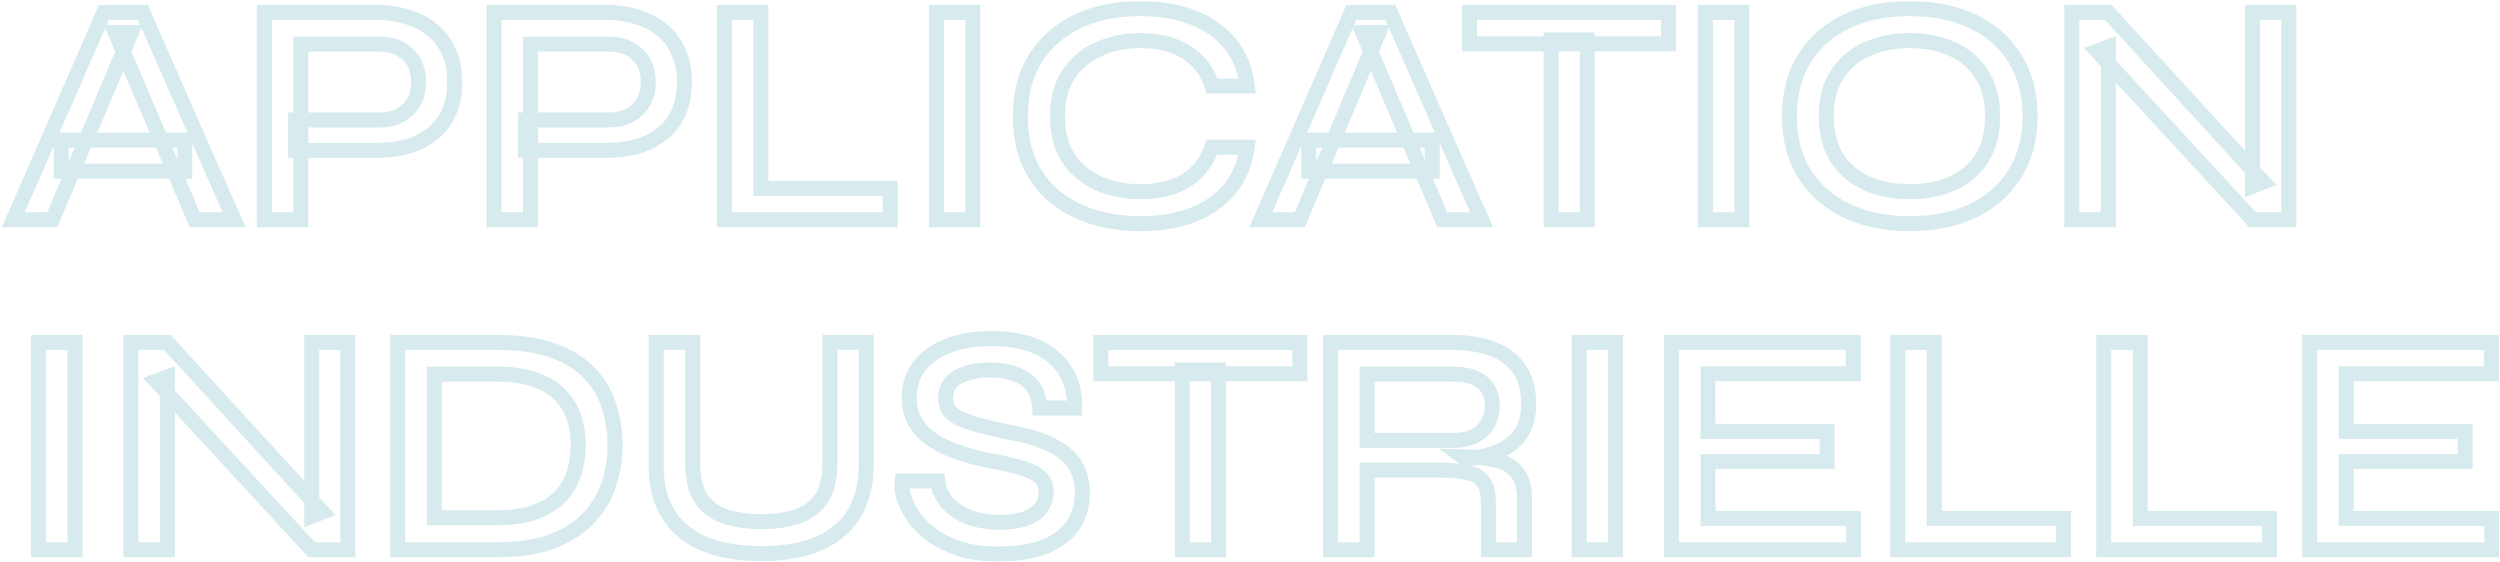<svg xmlns="http://www.w3.org/2000/svg" width="1000" height="225" viewBox="0 0 1000 225" fill="none"><g data-figma-bg-blur-radius="156"><mask id="path-1-outside-1_2162_2240" maskUnits="userSpaceOnUse" x="0.305" y="0.439" width="1000" height="225" fill="black"><rect fill="white" x="0.305" y="0.439" width="1000" height="225"></rect><path d="M24.505 68.463V56.047H73.913V68.463H24.505ZM5.305 87.919L41.529 4.975H57.145L93.625 87.919H77.881L46.137 13.04H52.537L20.921 87.919H5.305ZM118.273 60.144V47.983H151.809C156.502 47.983 160.257 46.618 163.073 43.888C165.974 41.157 167.425 37.487 167.425 32.88C167.425 28.101 165.974 24.389 163.073 21.744C160.257 19.013 156.502 17.648 151.809 17.648H120.321V87.919H105.729V4.975H150.785C155.137 4.975 159.19 5.573 162.945 6.767C166.699 7.877 169.985 9.583 172.801 11.887C175.702 14.191 177.921 17.093 179.457 20.591C181.078 24.005 181.889 28.101 181.889 32.88C181.889 37.573 181.078 41.669 179.457 45.167C177.921 48.581 175.702 51.397 172.801 53.615C169.985 55.834 166.699 57.498 162.945 58.608C159.19 59.632 155.137 60.144 150.785 60.144H118.273ZM210.148 60.144V47.983H243.684C248.377 47.983 252.132 46.618 254.948 43.888C257.849 41.157 259.3 37.487 259.3 32.88C259.3 28.101 257.849 24.389 254.948 21.744C252.132 19.013 248.377 17.648 243.684 17.648H212.196V87.919H197.604V4.975H242.66C247.012 4.975 251.065 5.573 254.82 6.767C258.574 7.877 261.86 9.583 264.676 11.887C267.577 14.191 269.796 17.093 271.332 20.591C272.953 24.005 273.764 28.101 273.764 32.88C273.764 37.573 272.953 41.669 271.332 45.167C269.796 48.581 267.577 51.397 264.676 53.615C261.86 55.834 258.574 57.498 254.82 58.608C251.065 59.632 247.012 60.144 242.66 60.144H210.148ZM304.327 4.975V75.376H356.039V87.919H289.735V4.975H304.327ZM374.542 4.975H389.134V87.919H374.542V4.975ZM498.909 58.864C498.055 65.263 495.794 70.767 492.125 75.376C488.455 79.898 483.549 83.397 477.405 85.871C471.346 88.261 464.263 89.456 456.157 89.456C449.159 89.456 442.717 88.517 436.829 86.639C431.026 84.762 425.949 82.031 421.597 78.448C417.33 74.778 414.002 70.298 411.613 65.007C409.309 59.632 408.157 53.487 408.157 46.575C408.157 39.578 409.309 33.434 411.613 28.143C414.002 22.853 417.33 18.373 421.597 14.704C425.949 10.949 431.026 8.133 436.829 6.255C442.717 4.378 449.159 3.439 456.157 3.439C464.349 3.439 471.474 4.677 477.533 7.151C483.677 9.626 488.583 13.167 492.253 17.776C495.922 22.384 498.141 27.93 498.909 34.416H484.829C483.634 30.576 481.757 27.333 479.197 24.688C476.637 21.957 473.394 19.866 469.469 18.416C465.629 16.965 461.191 16.239 456.157 16.239C449.842 16.239 444.167 17.434 439.133 19.823C434.098 22.128 430.13 25.541 427.229 30.064C424.413 34.501 423.005 40.005 423.005 46.575C423.005 53.061 424.413 58.565 427.229 63.087C430.13 67.525 434.098 70.895 439.133 73.2C444.167 75.504 449.842 76.656 456.157 76.656C461.191 76.656 465.629 75.973 469.469 74.608C473.309 73.157 476.509 71.109 479.069 68.463C481.629 65.733 483.506 62.533 484.701 58.864H498.909ZM523.505 68.463V56.047H572.913V68.463H523.505ZM504.305 87.919L540.529 4.975H556.145L592.625 87.919H576.881L545.137 13.04H551.537L519.921 87.919H504.305ZM587.805 4.975H667.421V17.52H587.805V4.975ZM620.445 15.983H634.909V87.919H620.445V15.983ZM682.167 4.975H696.759V87.919H682.167V4.975ZM763.91 89.456C754.182 89.456 745.691 87.706 738.438 84.207C731.27 80.709 725.68 75.76 721.67 69.359C717.744 62.959 715.782 55.322 715.782 46.447C715.782 37.573 717.744 29.936 721.67 23.535C725.68 17.05 731.27 12.101 738.438 8.687C745.691 5.189 754.182 3.439 763.91 3.439C773.723 3.439 782.214 5.189 789.382 8.687C796.55 12.101 802.096 17.05 806.022 23.535C810.032 29.936 812.038 37.573 812.038 46.447C812.038 55.322 810.032 62.959 806.022 69.359C802.096 75.76 796.55 80.709 789.382 84.207C782.214 87.706 773.723 89.456 763.91 89.456ZM763.91 76.656C770.395 76.656 776.112 75.546 781.062 73.328C786.011 71.109 789.894 67.781 792.71 63.343C795.611 58.821 797.062 53.189 797.062 46.447C797.062 39.791 795.611 34.245 792.71 29.808C789.894 25.285 786.011 21.914 781.062 19.695C776.112 17.392 770.395 16.239 763.91 16.239C757.51 16.239 751.792 17.392 746.758 19.695C741.723 21.914 737.755 25.285 734.854 29.808C731.952 34.245 730.502 39.791 730.502 46.447C730.502 53.189 731.952 58.821 734.854 63.343C737.755 67.781 741.723 71.109 746.758 73.328C751.792 75.546 757.51 76.656 763.91 76.656ZM905.407 72.816L901.055 74.48V4.975H915.519V87.919H901.055L838.847 20.463L843.327 18.799V87.919H828.735V4.975H843.327L905.407 72.816ZM15.417 136.975H30.009V219.919H15.417V136.975ZM129.032 204.815L124.68 206.479V136.975H139.144V219.919H124.68L62.472 152.463L66.952 150.799V219.919H52.36V136.975H66.952L129.032 204.815ZM198.918 136.975C207.878 136.975 215.387 138.085 221.446 140.303C227.504 142.522 232.326 145.551 235.91 149.391C239.494 153.146 242.054 157.498 243.59 162.447C245.211 167.397 246.022 172.602 246.022 178.063C246.022 183.61 245.168 188.901 243.462 193.935C241.755 198.97 239.024 203.45 235.27 207.375C231.6 211.215 226.779 214.287 220.806 216.591C214.832 218.81 207.536 219.919 198.918 219.919H159.11V136.975H198.918ZM173.702 207.119H198.79C205.104 207.119 210.352 206.309 214.534 204.687C218.715 203.066 222.043 200.89 224.518 198.159C226.992 195.343 228.742 192.229 229.766 188.815C230.79 185.317 231.302 181.733 231.302 178.063C231.302 174.394 230.79 170.895 229.766 167.567C228.742 164.154 226.992 161.125 224.518 158.479C222.043 155.749 218.715 153.615 214.534 152.079C210.352 150.458 205.104 149.647 198.79 149.647H173.702V207.119ZM331.989 184.975V136.975H346.453V186.127C346.453 191.333 345.727 195.898 344.277 199.823C342.911 203.749 340.949 207.077 338.389 209.807C335.829 212.538 332.799 214.799 329.301 216.591C325.802 218.298 321.962 219.535 317.781 220.303C313.685 221.071 309.333 221.455 304.725 221.455C299.946 221.455 295.423 221.071 291.157 220.303C286.89 219.535 283.007 218.298 279.509 216.591C276.01 214.799 272.981 212.538 270.421 209.807C267.946 207.077 265.983 203.749 264.533 199.823C263.167 195.898 262.485 191.333 262.485 186.127V136.975H277.077V184.975C277.077 191.461 278.271 196.41 280.661 199.823C283.135 203.151 286.463 205.455 290.645 206.735C294.826 208.015 299.519 208.655 304.725 208.655C309.759 208.655 314.325 208.015 318.421 206.735C322.517 205.455 325.802 203.151 328.277 199.823C330.751 196.41 331.989 191.461 331.989 184.975ZM360.856 192.399H375.064C375.405 195.557 376.642 198.415 378.776 200.975C380.994 203.45 383.896 205.413 387.48 206.863C391.149 208.229 395.33 208.911 400.024 208.911C404.205 208.911 407.661 208.399 410.392 207.375C413.122 206.351 415.128 204.943 416.408 203.151C417.773 201.274 418.456 199.098 418.456 196.623C418.456 194.149 417.645 192.229 416.024 190.863C414.488 189.413 412.098 188.218 408.856 187.279C405.613 186.255 401.474 185.274 396.44 184.335C392.258 183.567 388.205 182.543 384.28 181.263C380.354 179.983 376.813 178.362 373.656 176.399C370.584 174.437 368.152 172.047 366.36 169.231C364.568 166.33 363.672 162.917 363.672 158.991C363.672 154.554 364.909 150.543 367.384 146.959C369.944 143.375 373.698 140.559 378.648 138.511C383.597 136.463 389.613 135.439 396.696 135.439C407.533 135.439 415.81 137.957 421.528 142.991C427.245 147.941 430.018 154.682 429.848 163.215H415.896C415.64 157.839 413.677 153.957 410.008 151.567C406.338 149.178 401.688 147.983 396.056 147.983C391.021 147.983 386.797 148.879 383.384 150.671C379.97 152.463 378.264 155.365 378.264 159.375C378.264 161.082 378.648 162.575 379.416 163.855C380.269 165.05 381.634 166.159 383.512 167.183C385.389 168.122 387.949 169.061 391.192 169.999C394.52 170.853 398.573 171.791 403.352 172.815C407.448 173.498 411.288 174.437 414.872 175.631C418.456 176.826 421.57 178.319 424.216 180.111C426.946 181.903 429.08 184.207 430.616 187.023C432.152 189.839 432.92 193.295 432.92 197.391C432.92 202.085 431.725 206.266 429.336 209.935C426.946 213.519 423.277 216.378 418.328 218.511C413.464 220.559 407.149 221.583 399.384 221.583C393.496 221.583 388.333 220.901 383.896 219.535C379.544 218.085 375.832 216.25 372.76 214.031C369.688 211.727 367.213 209.253 365.336 206.607C363.544 203.962 362.264 201.402 361.496 198.927C360.813 196.367 360.6 194.191 360.856 192.399ZM440.305 136.975H519.921V149.519H440.305V136.975ZM472.945 147.983H487.409V219.919H472.945V147.983ZM532.235 219.919V136.975H581.259C587.403 136.975 592.736 137.871 597.259 139.663C601.781 141.37 605.28 144.058 607.755 147.727C610.229 151.311 611.467 155.919 611.467 161.551C611.467 165.306 610.827 168.549 609.547 171.279C608.267 173.925 606.475 176.101 604.171 177.807C601.867 179.514 599.179 180.837 596.107 181.775C593.12 182.714 589.92 183.311 586.507 183.567L585.227 182.671C590.688 182.757 595.211 183.269 598.795 184.207C602.379 185.061 605.109 186.725 606.987 189.199C608.864 191.589 609.803 195.13 609.803 199.823V219.919H595.339V200.591C595.339 197.349 594.741 194.831 593.547 193.039C592.437 191.162 590.475 189.882 587.659 189.199C584.928 188.431 581.003 188.047 575.883 188.047H546.827V219.919H532.235ZM546.827 176.143H581.259C586.379 176.143 590.261 174.863 592.907 172.303C595.552 169.743 596.875 166.373 596.875 162.191C596.875 158.181 595.552 155.109 592.907 152.975C590.261 150.757 586.379 149.647 581.259 149.647H546.827V176.143ZM631.667 136.975H646.259V219.919H631.667V136.975ZM683.202 184.591V207.375H741.442V219.919H668.61V136.975H741.314V149.519H683.202V172.559H730.818V184.591H683.202ZM773.702 136.975V207.375H825.414V219.919H759.11V136.975H773.702ZM856.077 136.975V207.375H907.789V219.919H841.485V136.975H856.077ZM938.452 184.591V207.375H996.692V219.919H923.86V136.975H996.564V149.519H938.452V172.559H986.068V184.591H938.452Z"></path></mask><path d="M24.505 68.463V56.047H73.913V68.463H24.505ZM5.305 87.919L41.529 4.975H57.145L93.625 87.919H77.881L46.137 13.04H52.537L20.921 87.919H5.305ZM118.273 60.144V47.983H151.809C156.502 47.983 160.257 46.618 163.073 43.888C165.974 41.157 167.425 37.487 167.425 32.88C167.425 28.101 165.974 24.389 163.073 21.744C160.257 19.013 156.502 17.648 151.809 17.648H120.321V87.919H105.729V4.975H150.785C155.137 4.975 159.19 5.573 162.945 6.767C166.699 7.877 169.985 9.583 172.801 11.887C175.702 14.191 177.921 17.093 179.457 20.591C181.078 24.005 181.889 28.101 181.889 32.88C181.889 37.573 181.078 41.669 179.457 45.167C177.921 48.581 175.702 51.397 172.801 53.615C169.985 55.834 166.699 57.498 162.945 58.608C159.19 59.632 155.137 60.144 150.785 60.144H118.273ZM210.148 60.144V47.983H243.684C248.377 47.983 252.132 46.618 254.948 43.888C257.849 41.157 259.3 37.487 259.3 32.88C259.3 28.101 257.849 24.389 254.948 21.744C252.132 19.013 248.377 17.648 243.684 17.648H212.196V87.919H197.604V4.975H242.66C247.012 4.975 251.065 5.573 254.82 6.767C258.574 7.877 261.86 9.583 264.676 11.887C267.577 14.191 269.796 17.093 271.332 20.591C272.953 24.005 273.764 28.101 273.764 32.88C273.764 37.573 272.953 41.669 271.332 45.167C269.796 48.581 267.577 51.397 264.676 53.615C261.86 55.834 258.574 57.498 254.82 58.608C251.065 59.632 247.012 60.144 242.66 60.144H210.148ZM304.327 4.975V75.376H356.039V87.919H289.735V4.975H304.327ZM374.542 4.975H389.134V87.919H374.542V4.975ZM498.909 58.864C498.055 65.263 495.794 70.767 492.125 75.376C488.455 79.898 483.549 83.397 477.405 85.871C471.346 88.261 464.263 89.456 456.157 89.456C449.159 89.456 442.717 88.517 436.829 86.639C431.026 84.762 425.949 82.031 421.597 78.448C417.33 74.778 414.002 70.298 411.613 65.007C409.309 59.632 408.157 53.487 408.157 46.575C408.157 39.578 409.309 33.434 411.613 28.143C414.002 22.853 417.33 18.373 421.597 14.704C425.949 10.949 431.026 8.133 436.829 6.255C442.717 4.378 449.159 3.439 456.157 3.439C464.349 3.439 471.474 4.677 477.533 7.151C483.677 9.626 488.583 13.167 492.253 17.776C495.922 22.384 498.141 27.93 498.909 34.416H484.829C483.634 30.576 481.757 27.333 479.197 24.688C476.637 21.957 473.394 19.866 469.469 18.416C465.629 16.965 461.191 16.239 456.157 16.239C449.842 16.239 444.167 17.434 439.133 19.823C434.098 22.128 430.13 25.541 427.229 30.064C424.413 34.501 423.005 40.005 423.005 46.575C423.005 53.061 424.413 58.565 427.229 63.087C430.13 67.525 434.098 70.895 439.133 73.2C444.167 75.504 449.842 76.656 456.157 76.656C461.191 76.656 465.629 75.973 469.469 74.608C473.309 73.157 476.509 71.109 479.069 68.463C481.629 65.733 483.506 62.533 484.701 58.864H498.909ZM523.505 68.463V56.047H572.913V68.463H523.505ZM504.305 87.919L540.529 4.975H556.145L592.625 87.919H576.881L545.137 13.04H551.537L519.921 87.919H504.305ZM587.805 4.975H667.421V17.52H587.805V4.975ZM620.445 15.983H634.909V87.919H620.445V15.983ZM682.167 4.975H696.759V87.919H682.167V4.975ZM763.91 89.456C754.182 89.456 745.691 87.706 738.438 84.207C731.27 80.709 725.68 75.76 721.67 69.359C717.744 62.959 715.782 55.322 715.782 46.447C715.782 37.573 717.744 29.936 721.67 23.535C725.68 17.05 731.27 12.101 738.438 8.687C745.691 5.189 754.182 3.439 763.91 3.439C773.723 3.439 782.214 5.189 789.382 8.687C796.55 12.101 802.096 17.05 806.022 23.535C810.032 29.936 812.038 37.573 812.038 46.447C812.038 55.322 810.032 62.959 806.022 69.359C802.096 75.76 796.55 80.709 789.382 84.207C782.214 87.706 773.723 89.456 763.91 89.456ZM763.91 76.656C770.395 76.656 776.112 75.546 781.062 73.328C786.011 71.109 789.894 67.781 792.71 63.343C795.611 58.821 797.062 53.189 797.062 46.447C797.062 39.791 795.611 34.245 792.71 29.808C789.894 25.285 786.011 21.914 781.062 19.695C776.112 17.392 770.395 16.239 763.91 16.239C757.51 16.239 751.792 17.392 746.758 19.695C741.723 21.914 737.755 25.285 734.854 29.808C731.952 34.245 730.502 39.791 730.502 46.447C730.502 53.189 731.952 58.821 734.854 63.343C737.755 67.781 741.723 71.109 746.758 73.328C751.792 75.546 757.51 76.656 763.91 76.656ZM905.407 72.816L901.055 74.48V4.975H915.519V87.919H901.055L838.847 20.463L843.327 18.799V87.919H828.735V4.975H843.327L905.407 72.816ZM15.417 136.975H30.009V219.919H15.417V136.975ZM129.032 204.815L124.68 206.479V136.975H139.144V219.919H124.68L62.472 152.463L66.952 150.799V219.919H52.36V136.975H66.952L129.032 204.815ZM198.918 136.975C207.878 136.975 215.387 138.085 221.446 140.303C227.504 142.522 232.326 145.551 235.91 149.391C239.494 153.146 242.054 157.498 243.59 162.447C245.211 167.397 246.022 172.602 246.022 178.063C246.022 183.61 245.168 188.901 243.462 193.935C241.755 198.97 239.024 203.45 235.27 207.375C231.6 211.215 226.779 214.287 220.806 216.591C214.832 218.81 207.536 219.919 198.918 219.919H159.11V136.975H198.918ZM173.702 207.119H198.79C205.104 207.119 210.352 206.309 214.534 204.687C218.715 203.066 222.043 200.89 224.518 198.159C226.992 195.343 228.742 192.229 229.766 188.815C230.79 185.317 231.302 181.733 231.302 178.063C231.302 174.394 230.79 170.895 229.766 167.567C228.742 164.154 226.992 161.125 224.518 158.479C222.043 155.749 218.715 153.615 214.534 152.079C210.352 150.458 205.104 149.647 198.79 149.647H173.702V207.119ZM331.989 184.975V136.975H346.453V186.127C346.453 191.333 345.727 195.898 344.277 199.823C342.911 203.749 340.949 207.077 338.389 209.807C335.829 212.538 332.799 214.799 329.301 216.591C325.802 218.298 321.962 219.535 317.781 220.303C313.685 221.071 309.333 221.455 304.725 221.455C299.946 221.455 295.423 221.071 291.157 220.303C286.89 219.535 283.007 218.298 279.509 216.591C276.01 214.799 272.981 212.538 270.421 209.807C267.946 207.077 265.983 203.749 264.533 199.823C263.167 195.898 262.485 191.333 262.485 186.127V136.975H277.077V184.975C277.077 191.461 278.271 196.41 280.661 199.823C283.135 203.151 286.463 205.455 290.645 206.735C294.826 208.015 299.519 208.655 304.725 208.655C309.759 208.655 314.325 208.015 318.421 206.735C322.517 205.455 325.802 203.151 328.277 199.823C330.751 196.41 331.989 191.461 331.989 184.975ZM360.856 192.399H375.064C375.405 195.557 376.642 198.415 378.776 200.975C380.994 203.45 383.896 205.413 387.48 206.863C391.149 208.229 395.33 208.911 400.024 208.911C404.205 208.911 407.661 208.399 410.392 207.375C413.122 206.351 415.128 204.943 416.408 203.151C417.773 201.274 418.456 199.098 418.456 196.623C418.456 194.149 417.645 192.229 416.024 190.863C414.488 189.413 412.098 188.218 408.856 187.279C405.613 186.255 401.474 185.274 396.44 184.335C392.258 183.567 388.205 182.543 384.28 181.263C380.354 179.983 376.813 178.362 373.656 176.399C370.584 174.437 368.152 172.047 366.36 169.231C364.568 166.33 363.672 162.917 363.672 158.991C363.672 154.554 364.909 150.543 367.384 146.959C369.944 143.375 373.698 140.559 378.648 138.511C383.597 136.463 389.613 135.439 396.696 135.439C407.533 135.439 415.81 137.957 421.528 142.991C427.245 147.941 430.018 154.682 429.848 163.215H415.896C415.64 157.839 413.677 153.957 410.008 151.567C406.338 149.178 401.688 147.983 396.056 147.983C391.021 147.983 386.797 148.879 383.384 150.671C379.97 152.463 378.264 155.365 378.264 159.375C378.264 161.082 378.648 162.575 379.416 163.855C380.269 165.05 381.634 166.159 383.512 167.183C385.389 168.122 387.949 169.061 391.192 169.999C394.52 170.853 398.573 171.791 403.352 172.815C407.448 173.498 411.288 174.437 414.872 175.631C418.456 176.826 421.57 178.319 424.216 180.111C426.946 181.903 429.08 184.207 430.616 187.023C432.152 189.839 432.92 193.295 432.92 197.391C432.92 202.085 431.725 206.266 429.336 209.935C426.946 213.519 423.277 216.378 418.328 218.511C413.464 220.559 407.149 221.583 399.384 221.583C393.496 221.583 388.333 220.901 383.896 219.535C379.544 218.085 375.832 216.25 372.76 214.031C369.688 211.727 367.213 209.253 365.336 206.607C363.544 203.962 362.264 201.402 361.496 198.927C360.813 196.367 360.6 194.191 360.856 192.399ZM440.305 136.975H519.921V149.519H440.305V136.975ZM472.945 147.983H487.409V219.919H472.945V147.983ZM532.235 219.919V136.975H581.259C587.403 136.975 592.736 137.871 597.259 139.663C601.781 141.37 605.28 144.058 607.755 147.727C610.229 151.311 611.467 155.919 611.467 161.551C611.467 165.306 610.827 168.549 609.547 171.279C608.267 173.925 606.475 176.101 604.171 177.807C601.867 179.514 599.179 180.837 596.107 181.775C593.12 182.714 589.92 183.311 586.507 183.567L585.227 182.671C590.688 182.757 595.211 183.269 598.795 184.207C602.379 185.061 605.109 186.725 606.987 189.199C608.864 191.589 609.803 195.13 609.803 199.823V219.919H595.339V200.591C595.339 197.349 594.741 194.831 593.547 193.039C592.437 191.162 590.475 189.882 587.659 189.199C584.928 188.431 581.003 188.047 575.883 188.047H546.827V219.919H532.235ZM546.827 176.143H581.259C586.379 176.143 590.261 174.863 592.907 172.303C595.552 169.743 596.875 166.373 596.875 162.191C596.875 158.181 595.552 155.109 592.907 152.975C590.261 150.757 586.379 149.647 581.259 149.647H546.827V176.143ZM631.667 136.975H646.259V219.919H631.667V136.975ZM683.202 184.591V207.375H741.442V219.919H668.61V136.975H741.314V149.519H683.202V172.559H730.818V184.591H683.202ZM773.702 136.975V207.375H825.414V219.919H759.11V136.975H773.702ZM856.077 136.975V207.375H907.789V219.919H841.485V136.975H856.077ZM938.452 184.591V207.375H996.692V219.919H923.86V136.975H996.564V149.519H938.452V172.559H986.068V184.591H938.452Z" stroke="#D7EAED" stroke-width="6" mask="url(#path-1-outside-1_2162_2240)"></path></g><defs><clipPath id="bgblur_0_2162_2240_clip_path" transform="translate(155.277 155.561)"><path d="M24.505 68.463V56.047H73.913V68.463H24.505ZM5.305 87.919L41.529 4.975H57.145L93.625 87.919H77.881L46.137 13.04H52.537L20.921 87.919H5.305ZM118.273 60.144V47.983H151.809C156.502 47.983 160.257 46.618 163.073 43.888C165.974 41.157 167.425 37.487 167.425 32.88C167.425 28.101 165.974 24.389 163.073 21.744C160.257 19.013 156.502 17.648 151.809 17.648H120.321V87.919H105.729V4.975H150.785C155.137 4.975 159.19 5.573 162.945 6.767C166.699 7.877 169.985 9.583 172.801 11.887C175.702 14.191 177.921 17.093 179.457 20.591C181.078 24.005 181.889 28.101 181.889 32.88C181.889 37.573 181.078 41.669 179.457 45.167C177.921 48.581 175.702 51.397 172.801 53.615C169.985 55.834 166.699 57.498 162.945 58.608C159.19 59.632 155.137 60.144 150.785 60.144H118.273ZM210.148 60.144V47.983H243.684C248.377 47.983 252.132 46.618 254.948 43.888C257.849 41.157 259.3 37.487 259.3 32.88C259.3 28.101 257.849 24.389 254.948 21.744C252.132 19.013 248.377 17.648 243.684 17.648H212.196V87.919H197.604V4.975H242.66C247.012 4.975 251.065 5.573 254.82 6.767C258.574 7.877 261.86 9.583 264.676 11.887C267.577 14.191 269.796 17.093 271.332 20.591C272.953 24.005 273.764 28.101 273.764 32.88C273.764 37.573 272.953 41.669 271.332 45.167C269.796 48.581 267.577 51.397 264.676 53.615C261.86 55.834 258.574 57.498 254.82 58.608C251.065 59.632 247.012 60.144 242.66 60.144H210.148ZM304.327 4.975V75.376H356.039V87.919H289.735V4.975H304.327ZM374.542 4.975H389.134V87.919H374.542V4.975ZM498.909 58.864C498.055 65.263 495.794 70.767 492.125 75.376C488.455 79.898 483.549 83.397 477.405 85.871C471.346 88.261 464.263 89.456 456.157 89.456C449.159 89.456 442.717 88.517 436.829 86.639C431.026 84.762 425.949 82.031 421.597 78.448C417.33 74.778 414.002 70.298 411.613 65.007C409.309 59.632 408.157 53.487 408.157 46.575C408.157 39.578 409.309 33.434 411.613 28.143C414.002 22.853 417.33 18.373 421.597 14.704C425.949 10.949 431.026 8.133 436.829 6.255C442.717 4.378 449.159 3.439 456.157 3.439C464.349 3.439 471.474 4.677 477.533 7.151C483.677 9.626 488.583 13.167 492.253 17.776C495.922 22.384 498.141 27.93 498.909 34.416H484.829C483.634 30.576 481.757 27.333 479.197 24.688C476.637 21.957 473.394 19.866 469.469 18.416C465.629 16.965 461.191 16.239 456.157 16.239C449.842 16.239 444.167 17.434 439.133 19.823C434.098 22.128 430.13 25.541 427.229 30.064C424.413 34.501 423.005 40.005 423.005 46.575C423.005 53.061 424.413 58.565 427.229 63.087C430.13 67.525 434.098 70.895 439.133 73.2C444.167 75.504 449.842 76.656 456.157 76.656C461.191 76.656 465.629 75.973 469.469 74.608C473.309 73.157 476.509 71.109 479.069 68.463C481.629 65.733 483.506 62.533 484.701 58.864H498.909ZM523.505 68.463V56.047H572.913V68.463H523.505ZM504.305 87.919L540.529 4.975H556.145L592.625 87.919H576.881L545.137 13.04H551.537L519.921 87.919H504.305ZM587.805 4.975H667.421V17.52H587.805V4.975ZM620.445 15.983H634.909V87.919H620.445V15.983ZM682.167 4.975H696.759V87.919H682.167V4.975ZM763.91 89.456C754.182 89.456 745.691 87.706 738.438 84.207C731.27 80.709 725.68 75.76 721.67 69.359C717.744 62.959 715.782 55.322 715.782 46.447C715.782 37.573 717.744 29.936 721.67 23.535C725.68 17.05 731.27 12.101 738.438 8.687C745.691 5.189 754.182 3.439 763.91 3.439C773.723 3.439 782.214 5.189 789.382 8.687C796.55 12.101 802.096 17.05 806.022 23.535C810.032 29.936 812.038 37.573 812.038 46.447C812.038 55.322 810.032 62.959 806.022 69.359C802.096 75.76 796.55 80.709 789.382 84.207C782.214 87.706 773.723 89.456 763.91 89.456ZM763.91 76.656C770.395 76.656 776.112 75.546 781.062 73.328C786.011 71.109 789.894 67.781 792.71 63.343C795.611 58.821 797.062 53.189 797.062 46.447C797.062 39.791 795.611 34.245 792.71 29.808C789.894 25.285 786.011 21.914 781.062 19.695C776.112 17.392 770.395 16.239 763.91 16.239C757.51 16.239 751.792 17.392 746.758 19.695C741.723 21.914 737.755 25.285 734.854 29.808C731.952 34.245 730.502 39.791 730.502 46.447C730.502 53.189 731.952 58.821 734.854 63.343C737.755 67.781 741.723 71.109 746.758 73.328C751.792 75.546 757.51 76.656 763.91 76.656ZM905.407 72.816L901.055 74.48V4.975H915.519V87.919H901.055L838.847 20.463L843.327 18.799V87.919H828.735V4.975H843.327L905.407 72.816ZM15.417 136.975H30.009V219.919H15.417V136.975ZM129.032 204.815L124.68 206.479V136.975H139.144V219.919H124.68L62.472 152.463L66.952 150.799V219.919H52.36V136.975H66.952L129.032 204.815ZM198.918 136.975C207.878 136.975 215.387 138.085 221.446 140.303C227.504 142.522 232.326 145.551 235.91 149.391C239.494 153.146 242.054 157.498 243.59 162.447C245.211 167.397 246.022 172.602 246.022 178.063C246.022 183.61 245.168 188.901 243.462 193.935C241.755 198.97 239.024 203.45 235.27 207.375C231.6 211.215 226.779 214.287 220.806 216.591C214.832 218.81 207.536 219.919 198.918 219.919H159.11V136.975H198.918ZM173.702 207.119H198.79C205.104 207.119 210.352 206.309 214.534 204.687C218.715 203.066 222.043 200.89 224.518 198.159C226.992 195.343 228.742 192.229 229.766 188.815C230.79 185.317 231.302 181.733 231.302 178.063C231.302 174.394 230.79 170.895 229.766 167.567C228.742 164.154 226.992 161.125 224.518 158.479C222.043 155.749 218.715 153.615 214.534 152.079C210.352 150.458 205.104 149.647 198.79 149.647H173.702V207.119ZM331.989 184.975V136.975H346.453V186.127C346.453 191.333 345.727 195.898 344.277 199.823C342.911 203.749 340.949 207.077 338.389 209.807C335.829 212.538 332.799 214.799 329.301 216.591C325.802 218.298 321.962 219.535 317.781 220.303C313.685 221.071 309.333 221.455 304.725 221.455C299.946 221.455 295.423 221.071 291.157 220.303C286.89 219.535 283.007 218.298 279.509 216.591C276.01 214.799 272.981 212.538 270.421 209.807C267.946 207.077 265.983 203.749 264.533 199.823C263.167 195.898 262.485 191.333 262.485 186.127V136.975H277.077V184.975C277.077 191.461 278.271 196.41 280.661 199.823C283.135 203.151 286.463 205.455 290.645 206.735C294.826 208.015 299.519 208.655 304.725 208.655C309.759 208.655 314.325 208.015 318.421 206.735C322.517 205.455 325.802 203.151 328.277 199.823C330.751 196.41 331.989 191.461 331.989 184.975ZM360.856 192.399H375.064C375.405 195.557 376.642 198.415 378.776 200.975C380.994 203.45 383.896 205.413 387.48 206.863C391.149 208.229 395.33 208.911 400.024 208.911C404.205 208.911 407.661 208.399 410.392 207.375C413.122 206.351 415.128 204.943 416.408 203.151C417.773 201.274 418.456 199.098 418.456 196.623C418.456 194.149 417.645 192.229 416.024 190.863C414.488 189.413 412.098 188.218 408.856 187.279C405.613 186.255 401.474 185.274 396.44 184.335C392.258 183.567 388.205 182.543 384.28 181.263C380.354 179.983 376.813 178.362 373.656 176.399C370.584 174.437 368.152 172.047 366.36 169.231C364.568 166.33 363.672 162.917 363.672 158.991C363.672 154.554 364.909 150.543 367.384 146.959C369.944 143.375 373.698 140.559 378.648 138.511C383.597 136.463 389.613 135.439 396.696 135.439C407.533 135.439 415.81 137.957 421.528 142.991C427.245 147.941 430.018 154.682 429.848 163.215H415.896C415.64 157.839 413.677 153.957 410.008 151.567C406.338 149.178 401.688 147.983 396.056 147.983C391.021 147.983 386.797 148.879 383.384 150.671C379.97 152.463 378.264 155.365 378.264 159.375C378.264 161.082 378.648 162.575 379.416 163.855C380.269 165.05 381.634 166.159 383.512 167.183C385.389 168.122 387.949 169.061 391.192 169.999C394.52 170.853 398.573 171.791 403.352 172.815C407.448 173.498 411.288 174.437 414.872 175.631C418.456 176.826 421.57 178.319 424.216 180.111C426.946 181.903 429.08 184.207 430.616 187.023C432.152 189.839 432.92 193.295 432.92 197.391C432.92 202.085 431.725 206.266 429.336 209.935C426.946 213.519 423.277 216.378 418.328 218.511C413.464 220.559 407.149 221.583 399.384 221.583C393.496 221.583 388.333 220.901 383.896 219.535C379.544 218.085 375.832 216.25 372.76 214.031C369.688 211.727 367.213 209.253 365.336 206.607C363.544 203.962 362.264 201.402 361.496 198.927C360.813 196.367 360.6 194.191 360.856 192.399ZM440.305 136.975H519.921V149.519H440.305V136.975ZM472.945 147.983H487.409V219.919H472.945V147.983ZM532.235 219.919V136.975H581.259C587.403 136.975 592.736 137.871 597.259 139.663C601.781 141.37 605.28 144.058 607.755 147.727C610.229 151.311 611.467 155.919 611.467 161.551C611.467 165.306 610.827 168.549 609.547 171.279C608.267 173.925 606.475 176.101 604.171 177.807C601.867 179.514 599.179 180.837 596.107 181.775C593.12 182.714 589.92 183.311 586.507 183.567L585.227 182.671C590.688 182.757 595.211 183.269 598.795 184.207C602.379 185.061 605.109 186.725 606.987 189.199C608.864 191.589 609.803 195.13 609.803 199.823V219.919H595.339V200.591C595.339 197.349 594.741 194.831 593.547 193.039C592.437 191.162 590.475 189.882 587.659 189.199C584.928 188.431 581.003 188.047 575.883 188.047H546.827V219.919H532.235ZM546.827 176.143H581.259C586.379 176.143 590.261 174.863 592.907 172.303C595.552 169.743 596.875 166.373 596.875 162.191C596.875 158.181 595.552 155.109 592.907 152.975C590.261 150.757 586.379 149.647 581.259 149.647H546.827V176.143ZM631.667 136.975H646.259V219.919H631.667V136.975ZM683.202 184.591V207.375H741.442V219.919H668.61V136.975H741.314V149.519H683.202V172.559H730.818V184.591H683.202ZM773.702 136.975V207.375H825.414V219.919H759.11V136.975H773.702ZM856.077 136.975V207.375H907.789V219.919H841.485V136.975H856.077ZM938.452 184.591V207.375H996.692V219.919H923.86V136.975H996.564V149.519H938.452V172.559H986.068V184.591H938.452Z"></path></clipPath></defs></svg>